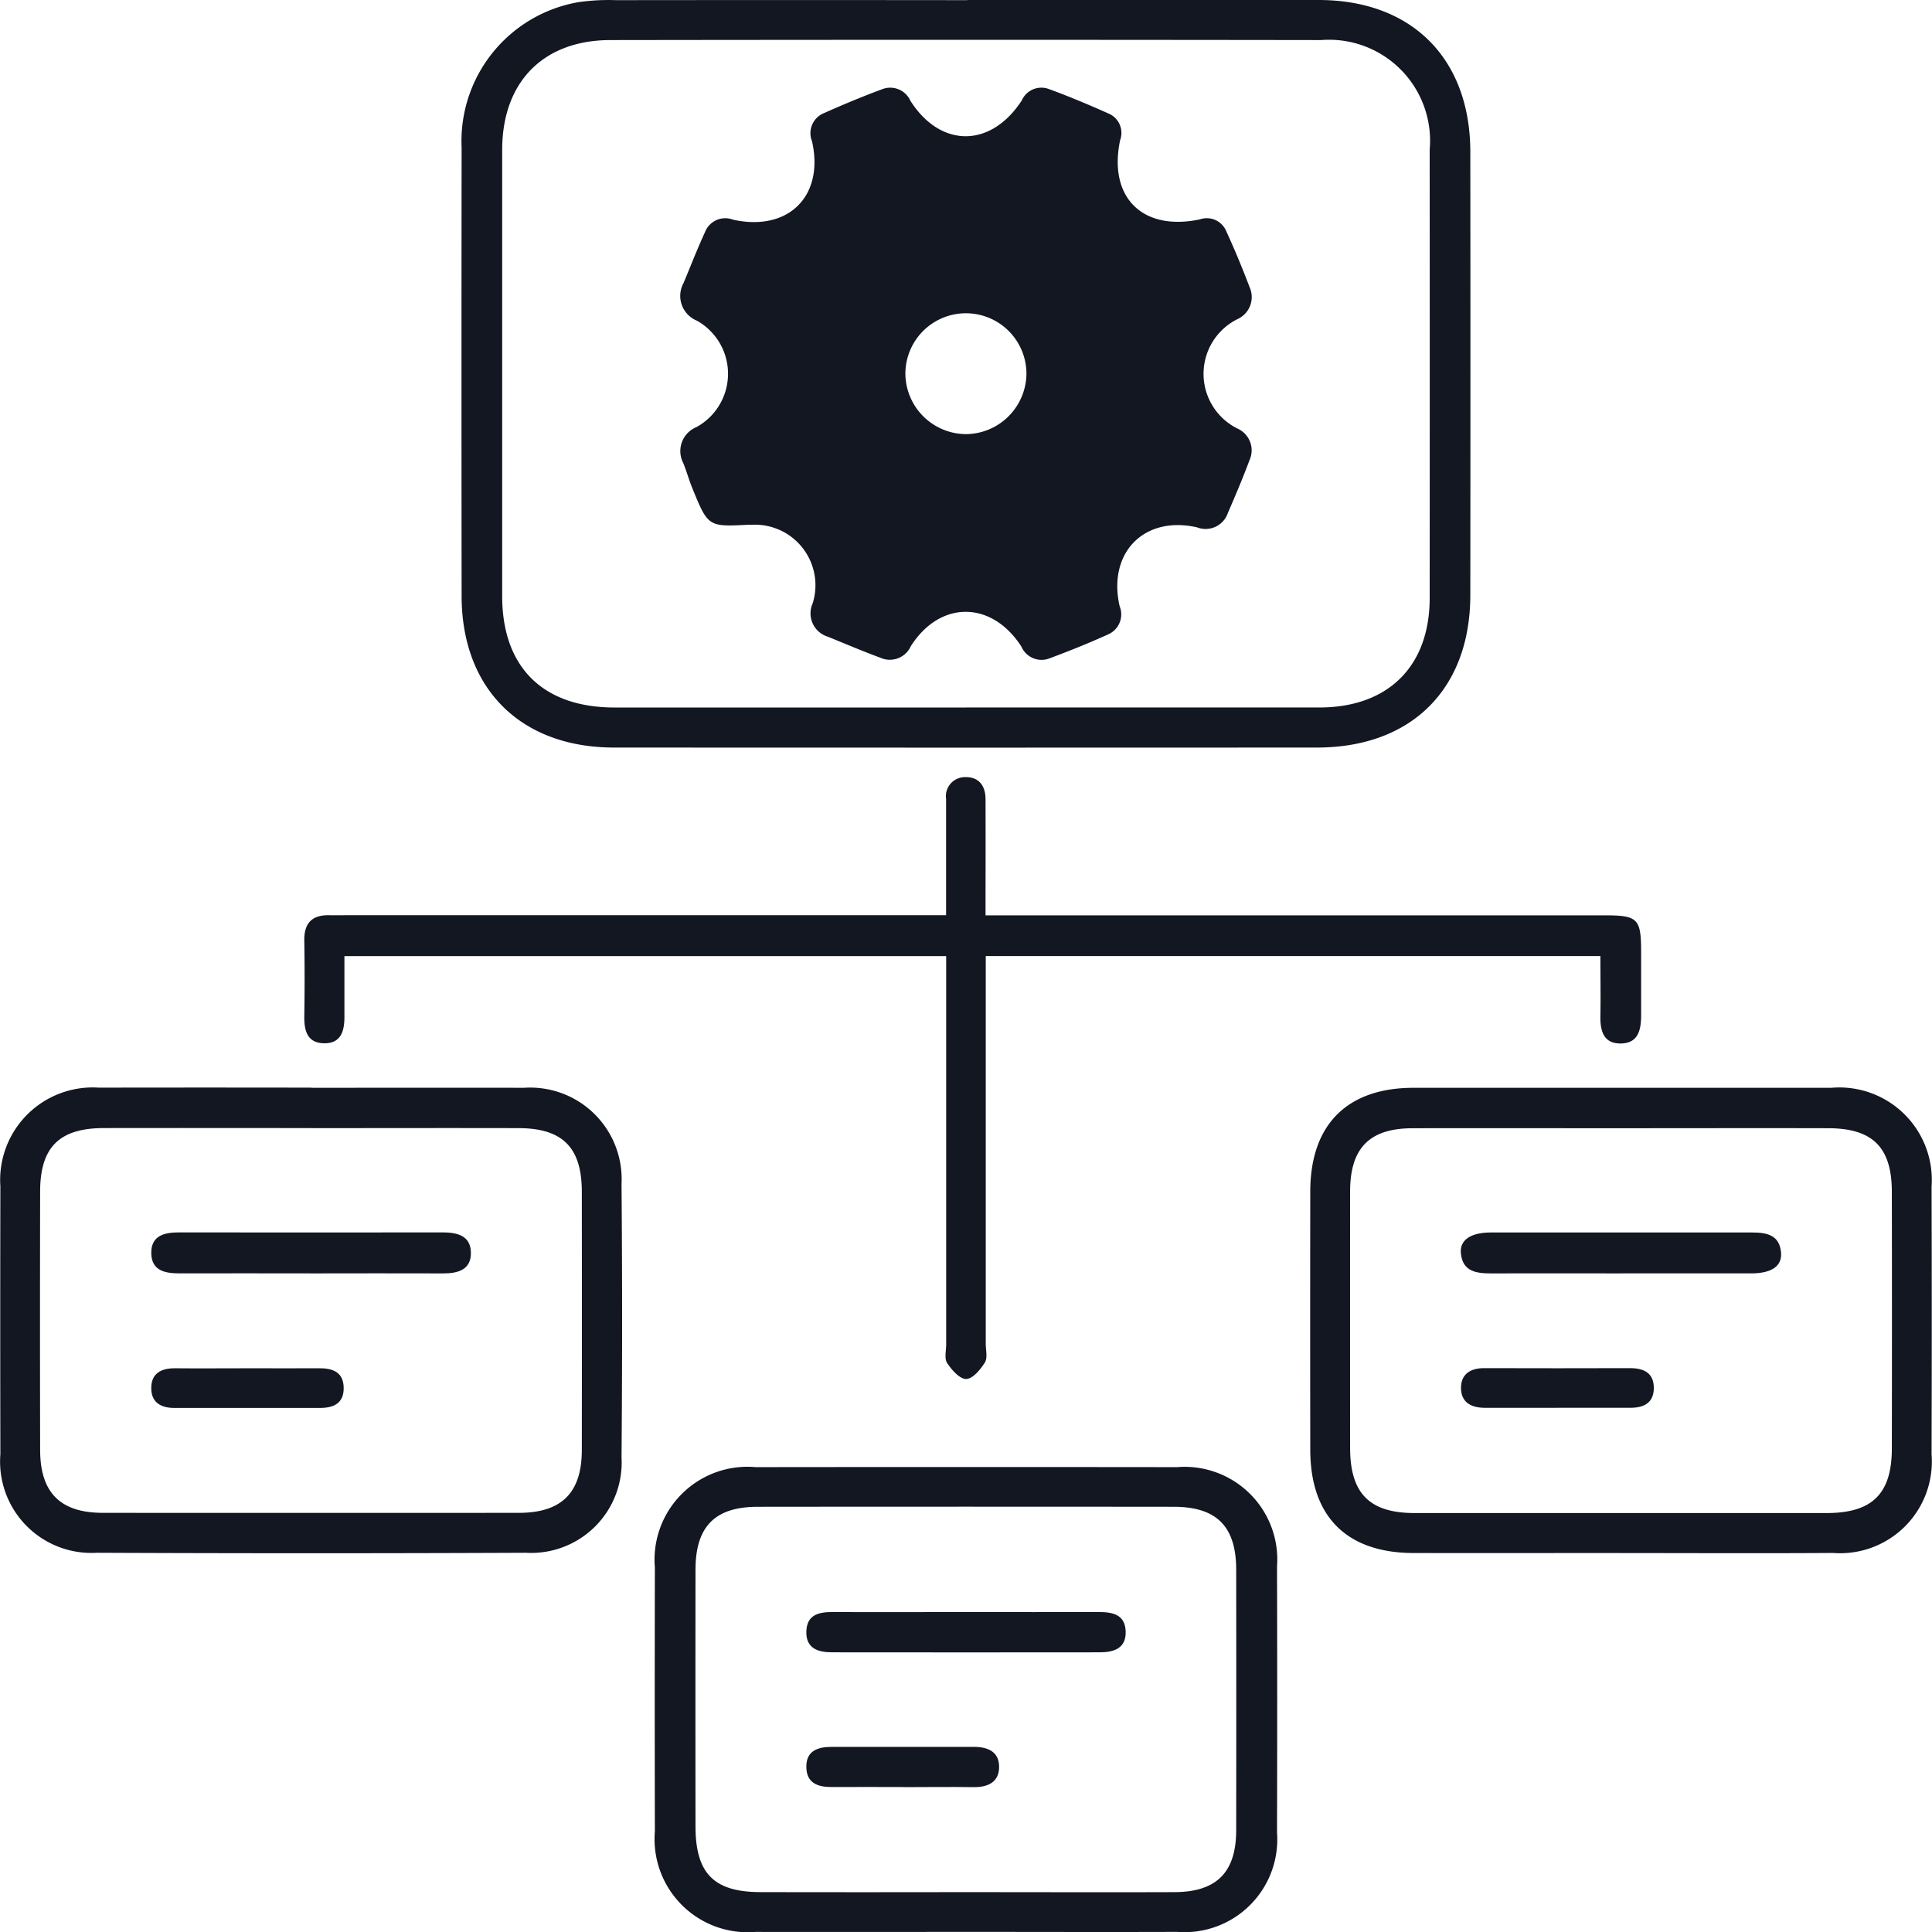 <svg xmlns="http://www.w3.org/2000/svg" xmlns:xlink="http://www.w3.org/1999/xlink" width="88" height="88" viewBox="0 0 88 88">
  <defs>
    <clipPath id="clip-path">
      <rect id="Rectangle_74" data-name="Rectangle 74" width="87.981" height="87.999" fill="#121722"/>
    </clipPath>
  </defs>
  <g id="Group_206" data-name="Group 206" transform="translate(-773 -1603.991)">
    <rect id="Rectangle_64" data-name="Rectangle 64" width="88" height="88" transform="translate(773 1603.991)" fill="#121722" opacity="0"/>
    <g id="Group_185" data-name="Group 185" transform="translate(773.01 1603.992)">
      <g id="Group_184" data-name="Group 184" clip-path="url(#clip-path)">
        <path id="Path_69" data-name="Path 69" d="M113.912,0q8,0,16.009,0c4.242.005,6.9,2.672,6.9,6.931q.01,10.083,0,20.167c0,4.284-2.68,6.95-6.982,6.952q-16.009.008-32.018,0c-4.25,0-6.94-2.677-6.945-6.9q-.012-10.213,0-20.426a6.424,6.424,0,0,1,5.3-6.622A9.486,9.486,0,0,1,97.9.007q8-.01,16.009,0m-.06,32.218q8.047,0,16.094,0c3.133,0,5.026-1.874,5.027-4.985q.006-10.212,0-20.424a4.6,4.6,0,0,0-4.944-4.991q-16.181-.022-32.362,0c-3.074,0-4.938,1.917-4.94,4.994q0,10.169,0,20.338c0,3.231,1.857,5.068,5.115,5.069q8,0,16.008,0" transform="translate(-69.86 -0.001)" fill="#121722"/>
        <path id="Path_70" data-name="Path 70" d="M118.968,161.252H90.955V162.3q0,8.308,0,16.617c0,.288.091.64-.041.85-.2.321-.555.746-.85.75s-.661-.412-.868-.728c-.134-.2-.043-.561-.044-.849q0-8.308,0-16.617v-1.067H61.743c0,.951,0,1.867,0,2.783,0,.646-.171,1.2-.928,1.187s-.906-.559-.9-1.21c.017-1.154.02-2.308,0-3.462-.014-.8.349-1.179,1.144-1.161.259.006.519,0,.779,0h27.31c0-.6,0-1.131,0-1.663q0-1.818,0-3.635a.867.867,0,0,1,.858-.991c.618-.02.937.374.939,1q.006,2.12,0,4.241c0,.31,0,.62,0,1.053h28.179c1.539,0,1.681.143,1.682,1.681,0,.952,0,1.9,0,2.856,0,.661-.116,1.287-.92,1.3s-.948-.589-.936-1.267c.017-.887,0-1.774,0-2.712" transform="translate(-46.065 -117.707)" fill="#121722"/>
        <path id="Path_71" data-name="Path 71" d="M143.054,310.169c-3.172,0-6.344.007-9.515,0a4.242,4.242,0,0,1-4.593-4.572q-.011-6.013,0-12.026a4.233,4.233,0,0,1,4.59-4.572q9.6-.011,19.2,0a4.222,4.222,0,0,1,4.549,4.526q.016,6.056,0,12.113a4.226,4.226,0,0,1-4.547,4.53c-3.229.011-6.459,0-9.688,0m-.025-1.811c3.2,0,6.4.011,9.6,0,1.913-.009,2.8-.91,2.8-2.824q.008-5.928,0-11.855c0-1.971-.883-2.87-2.839-2.873q-9.474-.01-18.948,0c-1.958,0-2.839.9-2.841,2.869q-.006,5.841,0,11.682c0,2.149.837,3,2.968,3q4.629.009,9.258,0" transform="translate(-99.128 -222.174)" fill="#121722"/>
        <path id="Path_72" data-name="Path 72" d="M272.2,235.476c-3.143,0-6.285.006-9.428,0-3.044-.007-4.7-1.663-4.7-4.711q-.009-5.883,0-11.766c.006-3.039,1.682-4.712,4.706-4.713q9.515,0,19.029,0a4.212,4.212,0,0,1,4.565,4.5q.015,6.1,0,12.2a4.176,4.176,0,0,1-4.483,4.487c-3.229.022-6.458.005-9.687.005m.037-19.35c-3.172,0-6.345-.008-9.518,0-1.955.007-2.833.906-2.834,2.877q-.006,5.841,0,11.683c0,2.071.884,2.966,2.932,2.967q9.388,0,18.776,0c2.072,0,2.963-.876,2.967-2.934q.01-5.841,0-11.683c0-2.037-.867-2.905-2.891-2.911-3.143-.008-6.287,0-9.431,0" transform="translate(-198.401 -164.739)" fill="#121722"/>
        <path id="Path_73" data-name="Path 73" d="M14.178,214.281c3.229,0,6.458-.005,9.687,0A4.167,4.167,0,0,1,28.3,218.65q.052,6.228,0,12.457a4.122,4.122,0,0,1-4.352,4.354q-9.774.042-19.547,0a4.161,4.161,0,0,1-4.394-4.486q-.012-6.1,0-12.2a4.215,4.215,0,0,1,4.484-4.5q4.844-.008,9.687,0m-.012,1.841c-3.144,0-6.287-.006-9.431,0-2.039,0-2.913.866-2.917,2.885q-.012,5.884,0,11.769c0,1.954.922,2.871,2.855,2.872q9.474.006,18.949,0c1.947,0,2.866-.915,2.869-2.854q.008-5.885,0-11.769c0-2.018-.874-2.9-2.894-2.9-3.144-.008-6.287,0-9.431,0" transform="translate(0 -164.735)" fill="#121722"/>
        <path id="Path_74" data-name="Path 74" d="M137.283,37.145c-.058,0-.115,0-.173,0-1.844.094-1.848.1-2.568-1.663-.152-.372-.259-.764-.409-1.137a1.181,1.181,0,0,1,.6-1.649,2.771,2.771,0,0,0,.014-4.847,1.218,1.218,0,0,1-.6-1.724c.319-.77.623-1.548.971-2.306a.988.988,0,0,1,1.275-.57c2.524.56,4.167-1.073,3.6-3.571a.984.984,0,0,1,.551-1.284c.866-.386,1.744-.752,2.632-1.082a1.007,1.007,0,0,1,1.3.525c1.376,2.157,3.666,2.147,5.073-.021a.975.975,0,0,1,1.23-.518c.917.335,1.819.716,2.711,1.113a.957.957,0,0,1,.537,1.218c-.547,2.6,1.012,4.157,3.626,3.609a.961.961,0,0,1,1.212.545c.384.836.736,1.687,1.062,2.547a1.1,1.1,0,0,1-.558,1.451,2.783,2.783,0,0,0,0,4.982,1.084,1.084,0,0,1,.549,1.447c-.3.807-.637,1.6-.981,2.395a1.071,1.071,0,0,1-1.4.661c-2.412-.552-4.088,1.15-3.532,3.59a.994.994,0,0,1-.542,1.292c-.863.391-1.745.745-2.633,1.076a1,1,0,0,1-1.3-.528c-1.353-2.1-3.7-2.116-5.035-.022a1.049,1.049,0,0,1-1.377.534c-.809-.3-1.6-.635-2.4-.962a1.109,1.109,0,0,1-.695-1.519,2.759,2.759,0,0,0-2.747-3.582m9.746-4.127a2.779,2.779,0,0,0,2.738-2.767,2.757,2.757,0,1,0-5.514.038,2.777,2.777,0,0,0,2.775,2.729" transform="translate(-103.017 -13.245)" fill="#121722"/>
        <path id="Path_75" data-name="Path 75" d="M166.163,317.556c1.99,0,3.98.007,5.97,0,.642,0,1.195.124,1.217.889s-.537.945-1.171.946q-6.1.007-12.2,0c-.633,0-1.194-.169-1.174-.944s.572-.895,1.214-.891c2.048.01,4.1,0,6.143,0" transform="translate(-122.087 -244.131)" fill="#121722"/>
        <path id="Path_76" data-name="Path 76" d="M163.222,345.957c-1.093,0-2.187-.006-3.28,0-.621,0-1.114-.182-1.137-.881-.025-.767.512-.948,1.157-.948,2.158,0,4.316,0,6.474,0,.622,0,1.138.21,1.149.885.012.716-.5.959-1.169.949-1.064-.016-2.129,0-3.194,0" transform="translate(-122.087 -264.561)" fill="#121722"/>
        <path id="Path_77" data-name="Path 77" d="M294.994,244.66c-1.957,0-3.915-.007-5.873,0-.682,0-1.313-.067-1.4-.911-.065-.606.447-.952,1.354-.953,3.973,0,7.945,0,11.918,0,.663,0,1.241.113,1.311.91.055.621-.429.95-1.348.953-1.986,0-3.972,0-5.959,0" transform="translate(-221.19 -186.659)" fill="#121722"/>
        <path id="Path_78" data-name="Path 78" d="M292.143,271.335c-1.093,0-2.186,0-3.279,0-.64,0-1.1-.258-1.09-.933.013-.62.45-.876,1.059-.874q3.322.01,6.644,0c.636,0,1.092.227,1.08.929-.012.653-.456.876-1.049.876h-3.365" transform="translate(-221.238 -207.212)" fill="#121722"/>
        <path id="Path_79" data-name="Path 79" d="M37.01,244.658c-1.986,0-3.973-.006-5.959,0-.666,0-1.279-.12-1.292-.917s.585-.951,1.259-.95q6,.008,12,0c.669,0,1.286.138,1.3.919s-.587.952-1.266.949c-2.015-.009-4.03,0-6.045,0" transform="translate(-22.879 -186.658)" fill="#121722"/>
        <path id="Path_80" data-name="Path 80" d="M34.194,269.529c1.063,0,2.127.008,3.19,0,.62-.006,1.114.165,1.132.874s-.442.934-1.076.934q-3.319,0-6.638,0c-.6,0-1.039-.241-1.051-.877-.012-.684.436-.935,1.08-.93,1.121.01,2.242,0,3.362,0" transform="translate(-22.872 -207.208)" fill="#121722"/>
      </g>
    </g>
  </g>
</svg>
